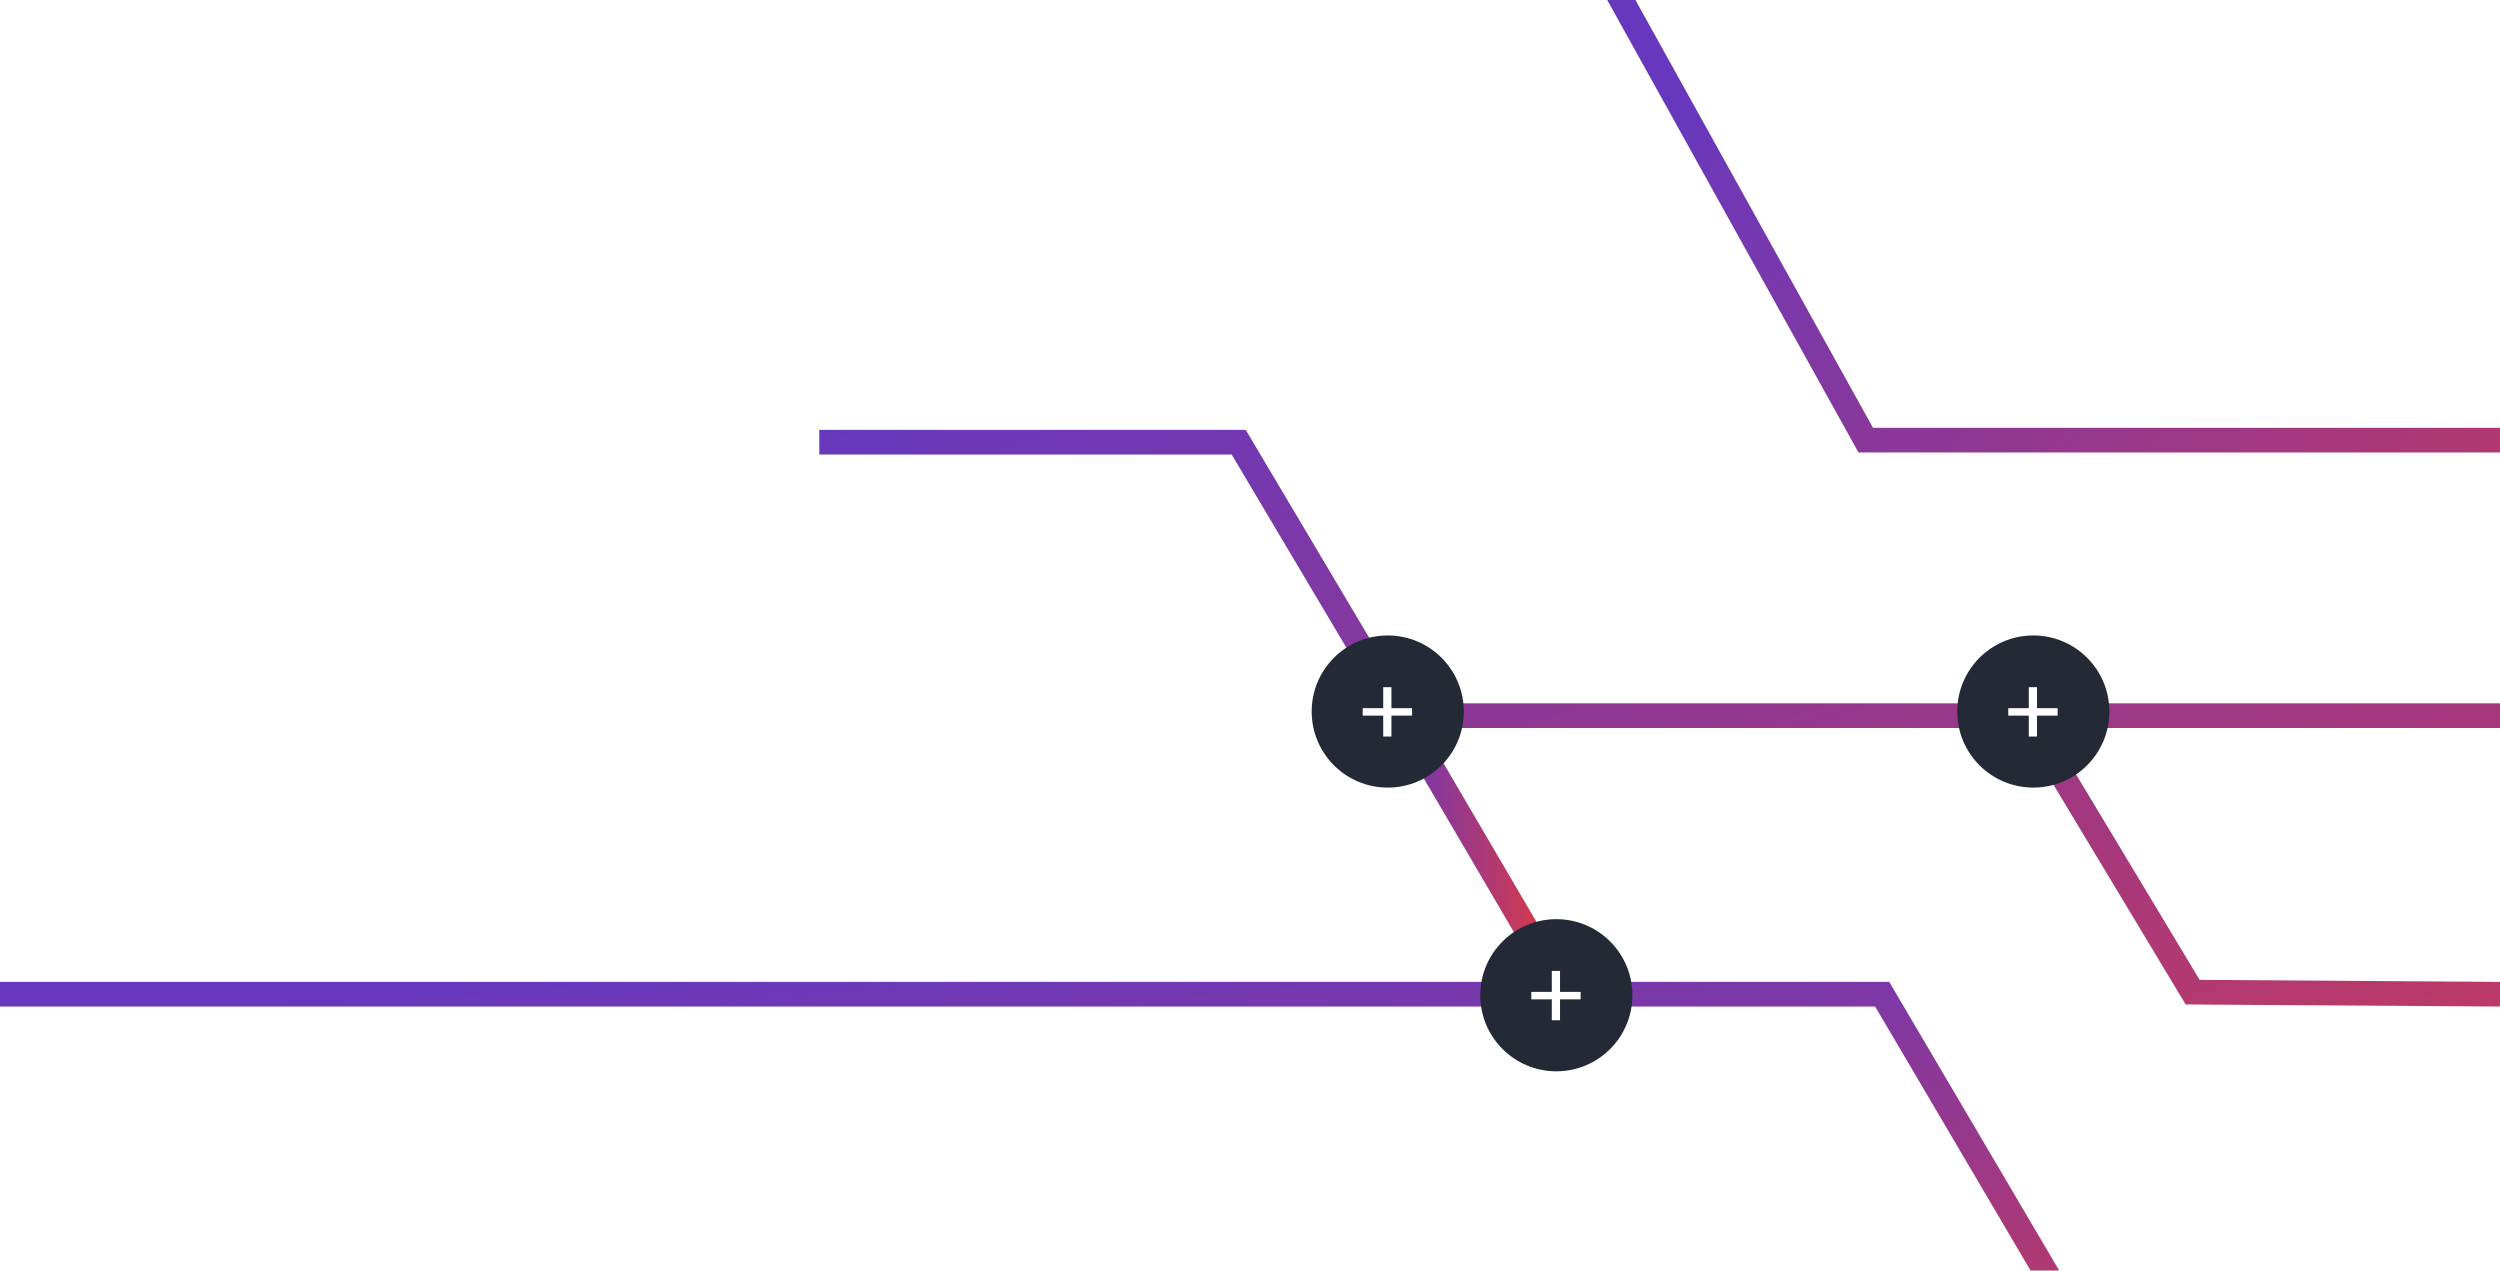 <svg width="608" height="309" viewBox="0 0 608 309" fill="none" xmlns="http://www.w3.org/2000/svg">
<path d="M0 238.793H459.465L510.085 324.771L504.915 327.816L456.034 244.793H0V238.793Z" fill="url(#paint0_linear_123_153)"/>
<path d="M397.74 0.001L455.515 104.044H608.25V110.044H451.984L390.877 0L397.74 0.001Z" fill="url(#paint1_linear_123_153)"/>
<path fill-rule="evenodd" clip-rule="evenodd" d="M302.957 104.543H199.25V110.543H299.542L339.043 177.043H491.104L531.547 244.282L607.98 244.793L608.02 238.794L534.953 238.304L498.106 177.043H608V171.043H342.458L302.957 104.543Z" fill="url(#paint2_linear_123_153)"/>
<path d="M343.089 172.026L383.089 240.276L377.912 243.31L337.912 175.06L343.089 172.026Z" fill="url(#paint3_linear_123_153)"/>
<g filter="url(#filter0_d_123_153)">
<circle cx="337.5" cy="173.043" r="18.5" fill="#242936"/>
<path d="M343.41 174.041H338.398V179.124H336.398V174.041H331.41V172.229H336.398V167.124H338.398V172.229H343.41V174.041Z" fill="white"/>
</g>
<g filter="url(#filter1_d_123_153)">
<circle cx="494.5" cy="173.043" r="18.5" fill="#242936"/>
<path d="M500.41 174.041H495.398V179.124H493.398V174.041H488.41V172.229H493.398V167.124H495.398V172.229H500.41V174.041Z" fill="white"/>
</g>
<g filter="url(#filter2_d_123_153)">
<circle cx="378.5" cy="242.043" r="18.5" fill="#242936"/>
<path d="M384.41 243.041H379.398V248.124H377.398V243.041H372.41V241.229H377.398V236.124H379.398V241.229H384.41V243.041Z" fill="white"/>
</g>
<defs>
<filter id="filter0_d_123_153" x="299" y="134.543" width="77" height="77" filterUnits="userSpaceOnUse" color-interpolation-filters="sRGB">
<feFlood flood-opacity="0" result="BackgroundImageFix"/>
<feColorMatrix in="SourceAlpha" type="matrix" values="0 0 0 0 0 0 0 0 0 0 0 0 0 0 0 0 0 0 127 0" result="hardAlpha"/>
<feOffset/>
<feGaussianBlur stdDeviation="10"/>
<feColorMatrix type="matrix" values="0 0 0 0 0.478 0 0 0 0 0.604 0 0 0 0 0.718 0 0 0 0.652 0"/>
<feBlend mode="normal" in2="BackgroundImageFix" result="effect1_dropShadow_123_153"/>
<feBlend mode="normal" in="SourceGraphic" in2="effect1_dropShadow_123_153" result="shape"/>
</filter>
<filter id="filter1_d_123_153" x="456" y="134.543" width="77" height="77" filterUnits="userSpaceOnUse" color-interpolation-filters="sRGB">
<feFlood flood-opacity="0" result="BackgroundImageFix"/>
<feColorMatrix in="SourceAlpha" type="matrix" values="0 0 0 0 0 0 0 0 0 0 0 0 0 0 0 0 0 0 127 0" result="hardAlpha"/>
<feOffset/>
<feGaussianBlur stdDeviation="10"/>
<feColorMatrix type="matrix" values="0 0 0 0 0.478 0 0 0 0 0.604 0 0 0 0 0.718 0 0 0 0.652 0"/>
<feBlend mode="normal" in2="BackgroundImageFix" result="effect1_dropShadow_123_153"/>
<feBlend mode="normal" in="SourceGraphic" in2="effect1_dropShadow_123_153" result="shape"/>
</filter>
<filter id="filter2_d_123_153" x="340" y="203.543" width="77" height="77" filterUnits="userSpaceOnUse" color-interpolation-filters="sRGB">
<feFlood flood-opacity="0" result="BackgroundImageFix"/>
<feColorMatrix in="SourceAlpha" type="matrix" values="0 0 0 0 0 0 0 0 0 0 0 0 0 0 0 0 0 0 127 0" result="hardAlpha"/>
<feOffset/>
<feGaussianBlur stdDeviation="10"/>
<feColorMatrix type="matrix" values="0 0 0 0 0.478 0 0 0 0 0.604 0 0 0 0 0.718 0 0 0 0.652 0"/>
<feBlend mode="normal" in2="BackgroundImageFix" result="effect1_dropShadow_123_153"/>
<feBlend mode="normal" in="SourceGraphic" in2="effect1_dropShadow_123_153" result="shape"/>
</filter>
<linearGradient id="paint0_linear_123_153" x1="-306.324" y1="276.922" x2="-289.792" y2="465.727" gradientUnits="userSpaceOnUse">
<stop stop-color="#6738BD"/>
<stop offset="1" stop-color="#EE3932"/>
</linearGradient>
<linearGradient id="paint1_linear_123_153" x1="310.288" y1="120.596" x2="567.714" y2="381.301" gradientUnits="userSpaceOnUse">
<stop stop-color="#6738BD"/>
<stop offset="1" stop-color="#EE3932"/>
</linearGradient>
<linearGradient id="paint2_linear_123_153" x1="-70.986" y1="195.659" x2="67.691" y2="600.5" gradientUnits="userSpaceOnUse">
<stop stop-color="#6738BD"/>
<stop offset="1" stop-color="#EE3932"/>
</linearGradient>
<linearGradient id="paint3_linear_123_153" x1="337.912" y1="243.31" x2="383.089" y2="243.31" gradientUnits="userSpaceOnUse">
<stop stop-color="#6738BD"/>
<stop offset="1" stop-color="#EE3932"/>
</linearGradient>
</defs>
</svg>
